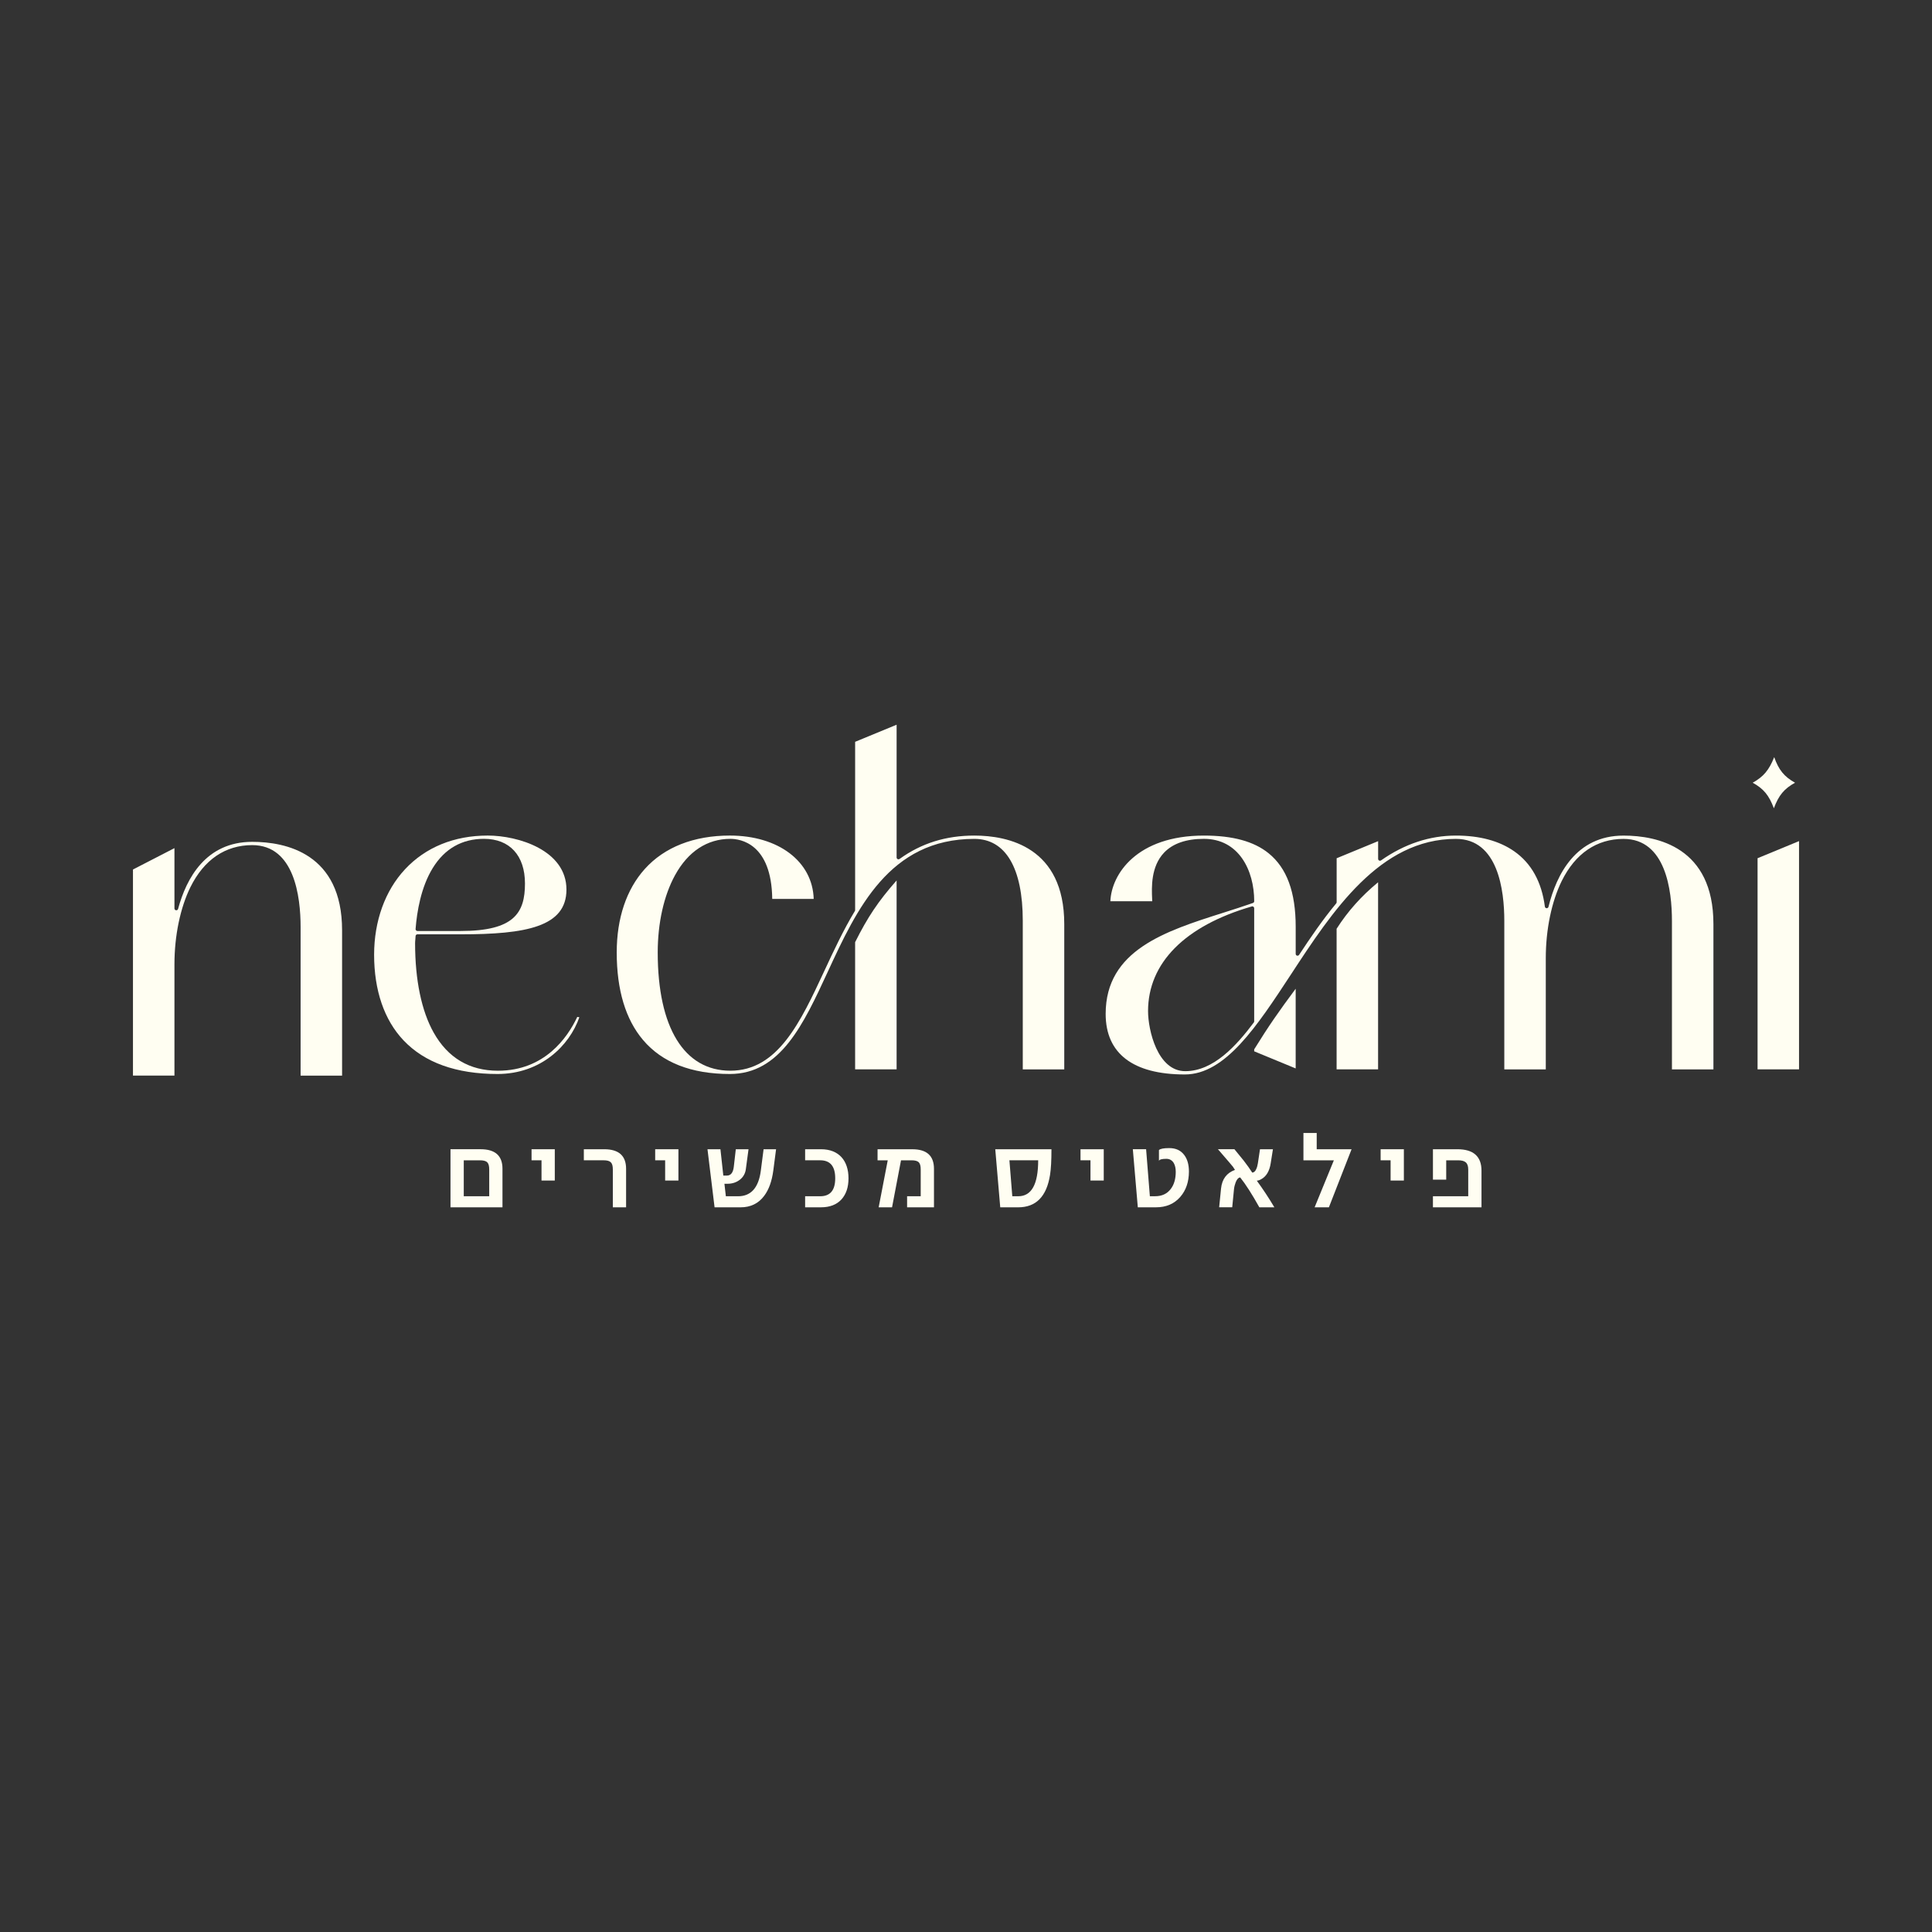 <?xml version="1.0" encoding="UTF-8"?> <svg xmlns="http://www.w3.org/2000/svg" xmlns:xlink="http://www.w3.org/1999/xlink" version="1.1" x="0px" y="0px" viewBox="0 0 1080 1080" style="enable-background:new 0 0 1080 1080;" xml:space="preserve"><rect x="0" y="0" width="1080" height="1080" fill="#333333" stroke="none"/> <style type="text/css"> .st0{fill:#FFFEF2;} </style> <g id="BG"> </g> <g id="Text_x26_Graphics"> <g> <g> <g> <path class="st0" d="M280.9,674.89h-29.07v-32.47h16.82c8.16,0,12.24,3.65,12.24,10.88V674.89z M273.48,668.71v-14.9 c0-4.02-1.3-5.19-5.32-5.19h-8.91v20.1H273.48z"></path> <path class="st0" d="M310.13,659.93h-7.42v-11.32h-5.57v-6.18h12.99V659.93z"></path> <path class="st0" d="M350,674.89h-7.42V653.8c0-3.96-1.3-5.19-5.26-5.19h-10.95v-6.18h11.38c8.16,0,12.24,3.65,12.24,10.95 V674.89z"></path> <path class="st0" d="M379.24,659.93h-7.42v-11.32h-5.57v-6.18h12.99V659.93z"></path> <path class="st0" d="M433.83,642.43l-1.55,11.94c-0.8,5.94-2.47,10.64-5.13,14.16c-3.22,4.27-7.61,6.37-13.17,6.37h-14.53 l-3.96-32.47h7.24l1.61,14.72h2.04c2.16,0,3.46-1.67,3.83-5.01l1.11-9.71h7.11l-1.48,11.01c-0.31,2.54-1.48,4.58-3.4,6.06 c-1.92,1.48-4.21,2.23-6.86,2.23h-1.73l0.8,6.99h6.8c7.24,0,11.5-4.76,12.74-14.29l1.55-12H433.83z"></path> <path class="st0" d="M470.42,670.44c-2.72,2.97-6.56,4.45-11.44,4.45h-8.91v-6.18h8.41c5.63,0,8.41-3.34,8.41-10.02 c0-6.74-2.78-10.08-8.41-10.08h-8.41v-6.18h8.91c9.89,0,15.34,6.31,15.34,16.26C474.32,663.64,473.02,667.53,470.42,670.44z"></path> <path class="st0" d="M522.1,674.89h-15.03v-6.18h7.61v-14.9c0-4.02-1.24-5.19-5.26-5.19h-5.75l-5.01,26.28h-7.48l5.07-26.28 h-5.69v-6.18h19.42c8.1,0,12.12,3.65,12.12,10.95V674.89z"></path> </g> <g> <path class="st0" d="M587.77,642.43c0,6.25-0.25,11.01-0.8,14.41c-1.92,12.06-7.85,18.06-17.81,18.06h-10.02l-2.78-32.47H587.77 z M564.27,648.61l1.61,20.1h3.34c7.42,0,11.13-6.68,11.13-20.1H564.27z"></path> <path class="st0" d="M617,659.93h-7.42v-11.32h-5.57v-6.18H617V659.93z"></path> <path class="st0" d="M659.78,669.08c-3.4,3.9-7.92,5.81-13.54,5.81h-10.2l-2.78-32.47h7.42l2.1,26.28h2.91 c3.83,0,6.74-1.36,8.78-4.08c1.86-2.41,2.78-5.63,2.78-9.59c0-1.92-0.37-3.59-1.11-4.89c-0.93-1.55-2.35-2.35-4.14-2.35 c-2.47,0-3.83,0.37-4.14,1.11v-6c0.74-0.74,2.66-1.11,5.75-1.11c3.71,0,6.49,1.3,8.41,3.9c1.73,2.29,2.6,5.38,2.6,9.21 C664.6,660.67,662.99,665.37,659.78,669.08z"></path> <path class="st0" d="M703.98,674.89c-4.14-7.42-7.73-12.99-10.7-16.7c-1.05,0.12-1.86,1.05-2.54,2.78 c-0.49,1.3-0.8,2.54-0.93,3.83l-0.99,10.08h-7.3l1.05-10.51c0.56-5.26,3.15-8.72,7.79-10.39c-0.31-0.56-0.68-1.11-1.11-1.73 c-0.31-0.43-1.11-1.3-2.29-2.72l-6.12-7.11h9.21c2.41,2.91,4.14,5.07,5.19,6.37c1.86,2.41,3.46,4.64,4.76,6.68 c0.93,0,1.73-0.68,2.29-2.04c0.43-0.93,0.68-1.98,0.87-3.15l1.18-7.85h7.24l-1.24,7.79c-0.68,4.45-2.47,7.42-5.32,8.97 c-0.99,0.56-1.79,0.8-2.47,0.8c3.4,4.64,6.68,9.59,9.83,14.9H703.98z"></path> <path class="st0" d="M755.54,642.43l-12.68,32.47h-7.98l10.76-26.28h-17.01v-15.28h7.42v9.09H755.54z"></path> <path class="st0" d="M784.77,659.93h-7.42v-11.32h-5.57v-6.18h12.99V659.93z"></path> <path class="st0" d="M828.17,674.89h-27.15v-6.18h19.73v-14.9c0-3.9-1.79-5.19-5.75-5.19h-6.56v10.82h-7.42v-17.01h13.67 c8.97,0,13.48,4.02,13.48,12V674.89z"></path> </g> </g> <g> <path class="st0" d="M168.04,601.28v-83.05c0-17.11-3.52-45.8-27.06-45.8c-15,0-26.94,8.13-34.54,23.51 c-5.67,11.49-8.92,27.2-8.92,43.11v62.22H74.33V486.06l23.19-11.95v33.71c0,0.52,0.38,0.95,0.9,1.02 c0.05,0.01,0.09,0.01,0.14,0.01c0.46,0,0.87-0.31,0.99-0.76c4.61-17.11,15.53-37.5,41.43-37.5c18.77,0,50.25,6.43,50.25,49.47 v81.23H168.04z"></path> <path class="st0" d="M991.6,451.83c-2.71-7.27-5.76-10.94-11.84-14.29c6.02-3.33,9.13-7,12.03-14.3 c2.51,7.17,5.6,10.94,11.65,14.3C997.37,440.89,994.31,444.55,991.6,451.83z"></path> <path class="st0" d="M278.12,600.37c-23.06,0-40.77-6.35-52.61-18.87c-10.71-11.33-16.38-27.85-16.38-47.77 c0-18.87,6.13-35.84,17.26-47.78c11.51-12.34,27.51-18.87,46.26-18.87c17.01,0,44,8.2,44,30.21c0,20.82-22.61,25-59.1,25h-24.21 c-0.57,0-1.03,0.46-1.03,1.03c0,0.6-0.06,1.21-0.13,1.85c-0.07,0.66-0.14,1.35-0.14,2.05c0,20.63,3.59,37.92,10.38,50 c7.95,14.15,20.05,21.32,35.94,21.32c26.07,0,38.88-18.51,44.34-30.08l1.16,0.19C318.31,584.62,302.22,600.37,278.12,600.37z M270.57,468.91c-12.34,0-21.99,5.5-28.67,16.34c-6.58,10.68-8.84,24.42-9.59,34.07c-0.02,0.29,0.08,0.57,0.27,0.78 c0.2,0.21,0.47,0.33,0.76,0.33h24.21c29.9,0,35.91-10.16,35.91-26.54C293.47,478.25,284.91,468.91,270.57,468.91z"></path> <path class="st0" d="M408.01,600.37c-21.52,0-37.85-6.39-48.54-19c-9.77-11.52-14.72-27.99-14.72-48.95 c0-19.11,5.42-35.24,15.68-46.65c10.99-12.23,27.44-18.69,47.58-18.69c27.15,0,46.24,14.51,46.85,35.42h-23.18 c-0.38-31.14-17.98-33.58-23.41-33.58c-12.94,0-23.64,7.04-30.94,20.35c-6.23,11.36-9.66,26.69-9.66,43.15 c0,42.01,14.8,66.11,40.6,66.11c26.57,0,39.21-27.15,52.58-55.88c5.21-11.19,10.6-22.76,17.02-33.38 c0.1-0.16,0.15-0.35,0.15-0.53v-94.06l23.19-9.56v74.21c0,0.39,0.22,0.74,0.56,0.92c0.15,0.08,0.31,0.11,0.47,0.11 c0.21,0,0.42-0.07,0.6-0.19c12.21-8.8,25.89-13.08,41.83-13.08c18.77,0,50.25,6.43,50.25,49.47v81.23h-23.19v-83.05 c0-29.54-9.61-45.8-27.06-45.8c-47.62,0-65.84,39.44-81.92,74.23C449.16,572.57,436.32,600.37,408.01,600.37z M478.02,597.77 v-71.09c7.05-14.08,12.89-22.81,23.19-34.5v105.59H478.02z"></path> <path class="st0" d="M662.33,600.63c-28.96,0-44.26-11.7-44.26-33.85c0-35.66,33.35-46.26,65.61-56.51 c5.55-1.76,11.3-3.59,16.74-5.51c0.41-0.15,0.69-0.54,0.69-0.97c0-17.36-8.69-34.87-28.1-34.87c-9.89,0-17.37,2.58-22.24,7.67 c-7.51,7.85-7,19.56-6.72,25.85c0.02,0.49,0.04,0.95,0.06,1.37h-23.41c0.62-15.15,14.78-36.72,52.31-36.72 c16.1,0,27.93,3.24,36.15,9.89c10.19,8.24,15.14,21.7,15.14,41.14v15.1c0,0.46,0.3,0.86,0.73,0.99c0.1,0.03,0.2,0.04,0.3,0.04 c0.34,0,0.67-0.17,0.86-0.46c6.22-9.46,13.04-19.49,20.76-28.8c0.15-0.19,0.24-0.42,0.24-0.66v-24.56l23.19-9.56v9.91 c0,0.38,0.21,0.74,0.56,0.91c0.15,0.08,0.31,0.12,0.48,0.12c0.21,0,0.42-0.06,0.59-0.19c13.11-9.2,27.18-13.87,41.84-13.87 c13.29,0,24.26,2.96,32.6,8.79c9.59,6.71,15.35,17.11,17.14,30.92c0.06,0.49,0.47,0.87,0.96,0.9c0.02,0,0.04,0,0.06,0 c0.47,0,0.89-0.32,1-0.78c4.49-18.17,15.4-39.82,41.95-39.82c18.77,0,50.25,6.43,50.25,49.47v81.23h-23.19v-83.05 c0-17.11-3.52-45.8-27.06-45.8c-15,0-26.94,8.13-34.54,23.51c-5.67,11.49-8.92,27.2-8.92,43.11v62.22h-23.19v-83.05 c0-17.11-3.52-45.8-27.06-45.8c-42.59,0-69.03,40.39-92.36,76.02C702.71,573.58,685,600.63,662.33,600.63z M700.07,506.66 c-0.1,0-0.19,0.01-0.29,0.04c-37.41,10.85-58.01,31.63-58.01,58.52c0,10.52,5.24,33.57,20.81,33.57 c15.86,0,28.8-14.55,38.31-27.22c0.13-0.18,0.21-0.4,0.21-0.62v-63.25c0-0.32-0.15-0.63-0.41-0.82 C700.51,506.73,700.29,506.66,700.07,506.66z M747.17,597.77v-78.58c6.24-9.78,13.84-18.3,23.19-25.99v104.58H747.17z M701.1,587.69v-1.1c8.19-13.24,13.83-21.28,23.19-33.88v44.55L701.1,587.69z"></path> <polygon class="st0" points="982.49,597.77 982.49,479.75 1005.67,470.18 1005.67,597.77 "></polygon> </g> </g> </g> </svg> 